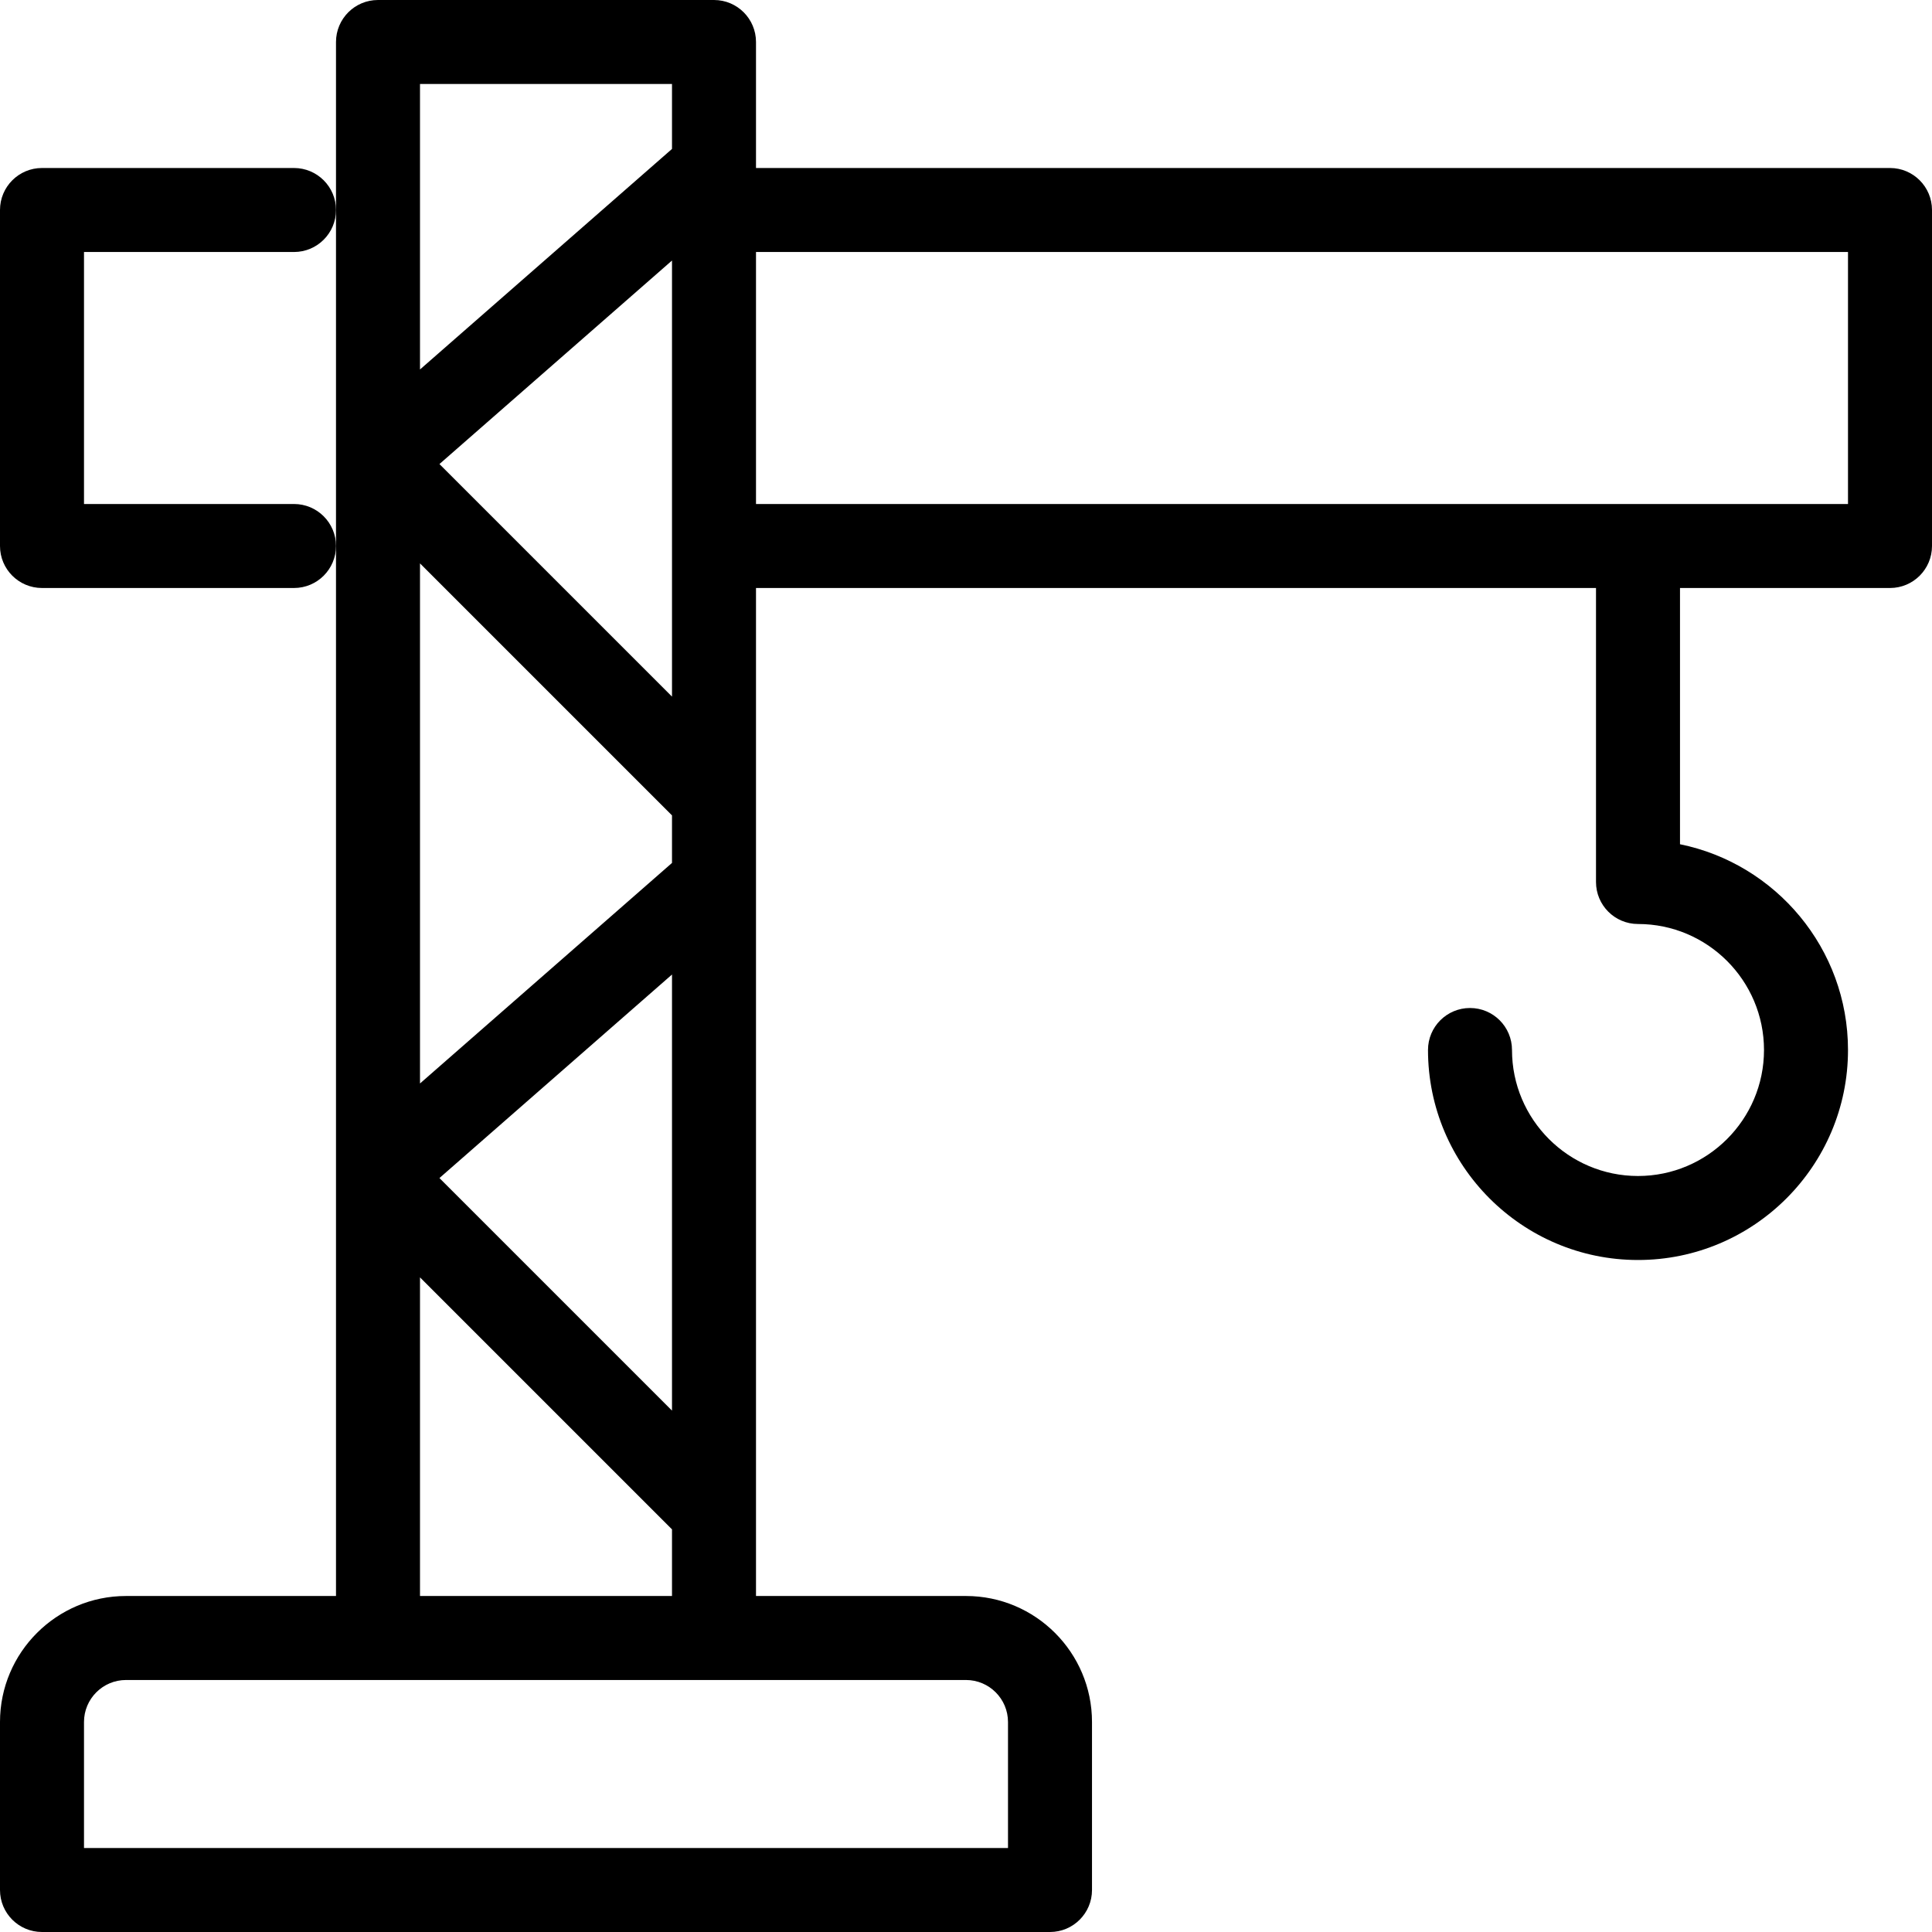 <?xml version="1.0" encoding="iso-8859-1"?>
<!-- Generator: Adobe Illustrator 19.0.0, SVG Export Plug-In . SVG Version: 6.00 Build 0)  -->
<svg version="1.1" id="Capa_1" xmlns="http://www.w3.org/2000/svg" xmlns:xlink="http://www.w3.org/1999/xlink" x="0px" y="0px"
	 viewBox="0 0 368 368" style="enable-background:new 0 0 368 368;" xml:space="preserve">
<g>
	<g>
		<path d="M360,32H144V8c0-4.416-3.576-8-8-8H72c-4.424,0-8,3.584-8,8v32v64v200H24c-13.232,0-24,10.768-24,24v32
			c0,4.416,3.576,8,8,8h192c4.424,0,8-3.584,8-8v-32c0-13.232-10.768-24-24-24h-40V112h160v56c0,4.416,3.576,8,8,8
			c13.232,0,24,10.768,24,24s-10.768,24-24,24s-24-10.768-24-24c0-4.416-3.576-8-8-8s-8,3.584-8,8c0,22.056,17.944,40,40,40
			c22.056,0,40-17.944,40-40c0-19.32-13.768-35.48-32-39.192V112h40c4.424,0,8-3.584,8-8V40C368,35.584,364.424,32,360,32z M80,16
			h48v12.368L80,70.376V16z M128,104.04v28.648L83.704,88.392L128,49.624v54.336c0,0.016-0.008,0.024-0.008,0.04
			S128,104.024,128,104.04z M80,107.312l48,48v9.056l-48,42.008V107.312z M128,185.624v83.064l-44.296-44.296L128,185.624z
			 M80,243.312l48,48V304H80V243.312z M184,320c4.416,0,8,3.592,8,8v24H16v-24c0-4.408,3.584-8,8-8H184z M352,96H144V48h208V96z"/>
	</g>
</g>
<g>
	<g>
		<path d="M56,96H16V48h40c4.424,0,8-3.584,8-8s-3.576-8-8-8H8c-4.424,0-8,3.584-8,8v64c0,4.416,3.576,8,8,8h48c4.424,0,8-3.584,8-8
			S60.424,96,56,96z"/>
	</g>
</g>
<g>
</g>
<g>
</g>
<g>
</g>
<g>
</g>
<g>
</g>
<g>
</g>
<g>
</g>
<g>
</g>
<g>
</g>
<g>
</g>
<g>
</g>
<g>
</g>
<g>
</g>
<g>
</g>
<g>
</g>
</svg>

